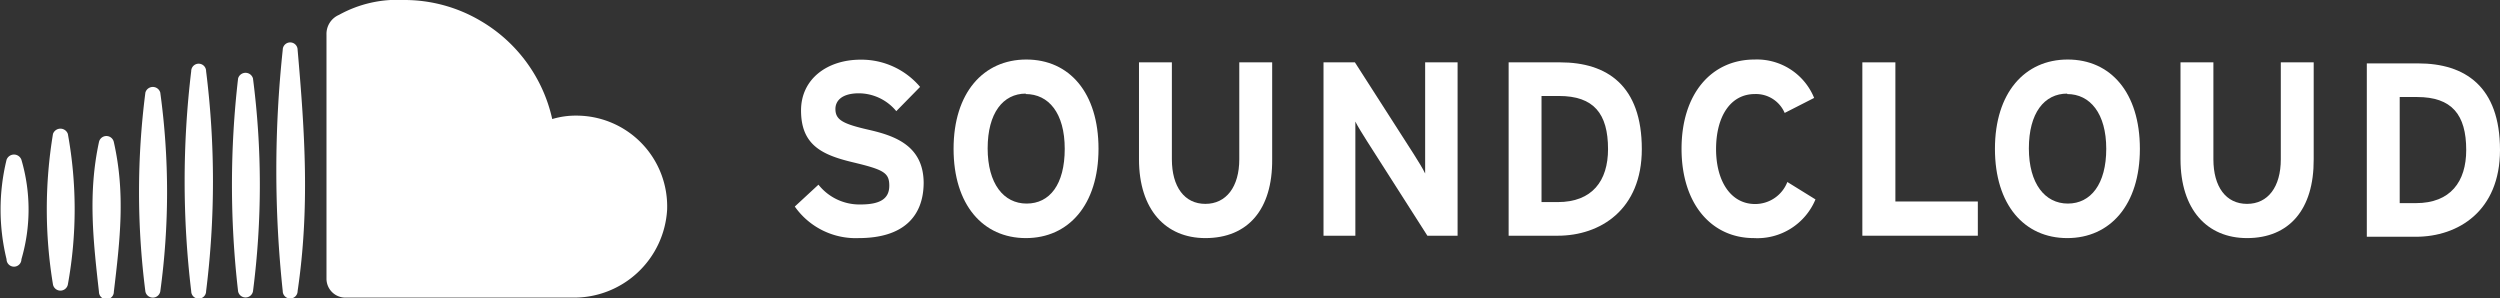 <svg xmlns="http://www.w3.org/2000/svg" viewBox="0 0 168 20.03"><rect x="0" y="0" width="168" height="20.03" fill="#333333" stroke="none"/><g id="Layer_2" data-name="Layer 2"><g id="Orange" fill="#ffffff"><path d="M57.7,16a5,5,0,0,1-4.29-2.12L55,12.41a3.51,3.51,0,0,0,2.83,1.33c1.31,0,1.93-.38,1.93-1.26s-.38-1.08-2.47-1.58-3.46-1.18-3.46-3.48c0-2.12,1.77-3.41,4-3.41a5.16,5.16,0,0,1,4,1.83l-1.6,1.63a3.28,3.28,0,0,0-2.51-1.2c-1.18,0-1.58.53-1.58,1.05,0,.73.48,1,2.23,1.4s3.7,1.06,3.7,3.59C62.05,14.53,60.72,16,57.7,16Z"/><path d="M68.94,16c-2.89,0-4.86-2.24-4.86-6s2-6,4.89-6,4.85,2.23,4.85,6S71.81,16,68.94,16Zm0-9.71c-1.54,0-2.57,1.31-2.57,3.68s1.07,3.71,2.62,3.71S71.55,12.4,71.55,10,70.47,6.32,68.92,6.32Z"/><path d="M81,16c-2.66,0-4.46-1.9-4.46-5.3V4.19h2.21V10.7c0,1.86.85,3,2.25,3s2.28-1.14,2.28-3V4.19h2.21V10.7C85.52,14.08,83.85,16,81,16Z"/><path d="M95.92,15.84,91.86,9.48c-.27-.43-.63-1-.78-1.31,0,.43,0,1.9,0,2.54v5.13H88.94V4.19h2.11L95,10.35c.27.43.63,1,.77,1.31,0-.43,0-1.89,0-2.54V4.19h2.18V15.84Z"/><path d="M104.68,15.84h-3.3V4.19h3.46c3.16,0,5.49,1.56,5.49,5.83C110.33,14.11,107.52,15.84,104.68,15.84Zm.08-9.39h-1.17v7.13h1.09c2.32,0,3.38-1.43,3.38-3.56C108.06,7.63,107.1,6.45,104.76,6.45Z"/><path d="M119.93,7.59a2.1,2.1,0,0,0-2-1.27c-1.66,0-2.61,1.53-2.61,3.7s1,3.69,2.62,3.69a2.32,2.32,0,0,0,2.17-1.48L122,13.4A4.23,4.23,0,0,1,117.86,16C115,16,113,13.69,113,10s2-6,4.91-6a4.15,4.15,0,0,1,4,2.58Z"/><path d="M125.15,15.84V4.19h2.22v9.35h5.54v2.3Z"/><path d="M138.92,16c-2.89,0-4.86-2.24-4.86-6s2-6,4.89-6,4.85,2.23,4.85,6S141.8,16,138.92,16Zm0-9.71c-1.55,0-2.58,1.31-2.58,3.68s1.08,3.71,2.62,3.71,2.58-1.31,2.58-3.68S140.46,6.32,138.91,6.32Z"/><path d="M151,16c-2.67,0-4.47-1.9-4.47-5.3V4.19h2.21V10.7c0,1.86.85,3,2.26,3s2.27-1.14,2.27-3V4.19h2.21V10.7C155.5,14.08,153.83,16,151,16Z"/><path d="M162.35,15.91h-3.3V4.26h3.45c3.16,0,5.5,1.56,5.5,5.82C168,14.18,165.19,15.91,162.35,15.91Zm.08-9.39h-1.17v7.13h1.09c2.32,0,3.38-1.44,3.38-3.57C165.73,7.7,164.76,6.52,162.43,6.52Z"/><path d="M44.83,14.1A6.27,6.27,0,0,1,38.48,20H23.2a1.27,1.27,0,0,1-1.26-1.27V2.32A1.39,1.39,0,0,1,22.78,1a8.08,8.08,0,0,1,4.36-1,10.06,10.06,0,0,1,5.17,1.41A10.2,10.2,0,0,1,37.11,8a5.47,5.47,0,0,1,1.62-.23A6.1,6.1,0,0,1,44.83,14.1Z"/><path d="M20,3.35a.5.5,0,1,0-1,0,76.38,76.38,0,0,0,0,16.21.5.5,0,0,0,1,0C20.82,14,20.49,8.93,20,3.35Z"/><path d="M17,5.27a.52.52,0,0,0-1,0,62.26,62.26,0,0,0,0,14.31.51.51,0,0,0,1,0A55.73,55.73,0,0,0,17,5.27Z"/><path d="M13.85,4.78a.5.5,0,0,0-1,0,62,62,0,0,0,0,14.79.5.5,0,0,0,1,0A59.51,59.51,0,0,0,13.85,4.78Z"/><path d="M10.77,6.22a.52.52,0,0,0-1,0,52.48,52.48,0,0,0,0,13.37.51.51,0,0,0,1,0A49.07,49.07,0,0,0,10.77,6.22Z"/><path d="M7.65,9.55a.51.51,0,0,0-1,0c-.74,3.44-.39,6.6,0,10.06a.48.48,0,0,0,1,0C8.07,16.09,8.43,13,7.65,9.55Z"/><path d="M4.56,9a.53.53,0,0,0-1,0,31,31,0,0,0,0,10.12.51.51,0,0,0,1,0A28.21,28.21,0,0,0,4.56,9Z"/><path d="M1.44,10.74a.53.53,0,0,0-1,0,14.1,14.1,0,0,0,0,6.68.49.49,0,0,0,1,0A11.86,11.86,0,0,0,1.44,10.74Z"/></g></g></svg>